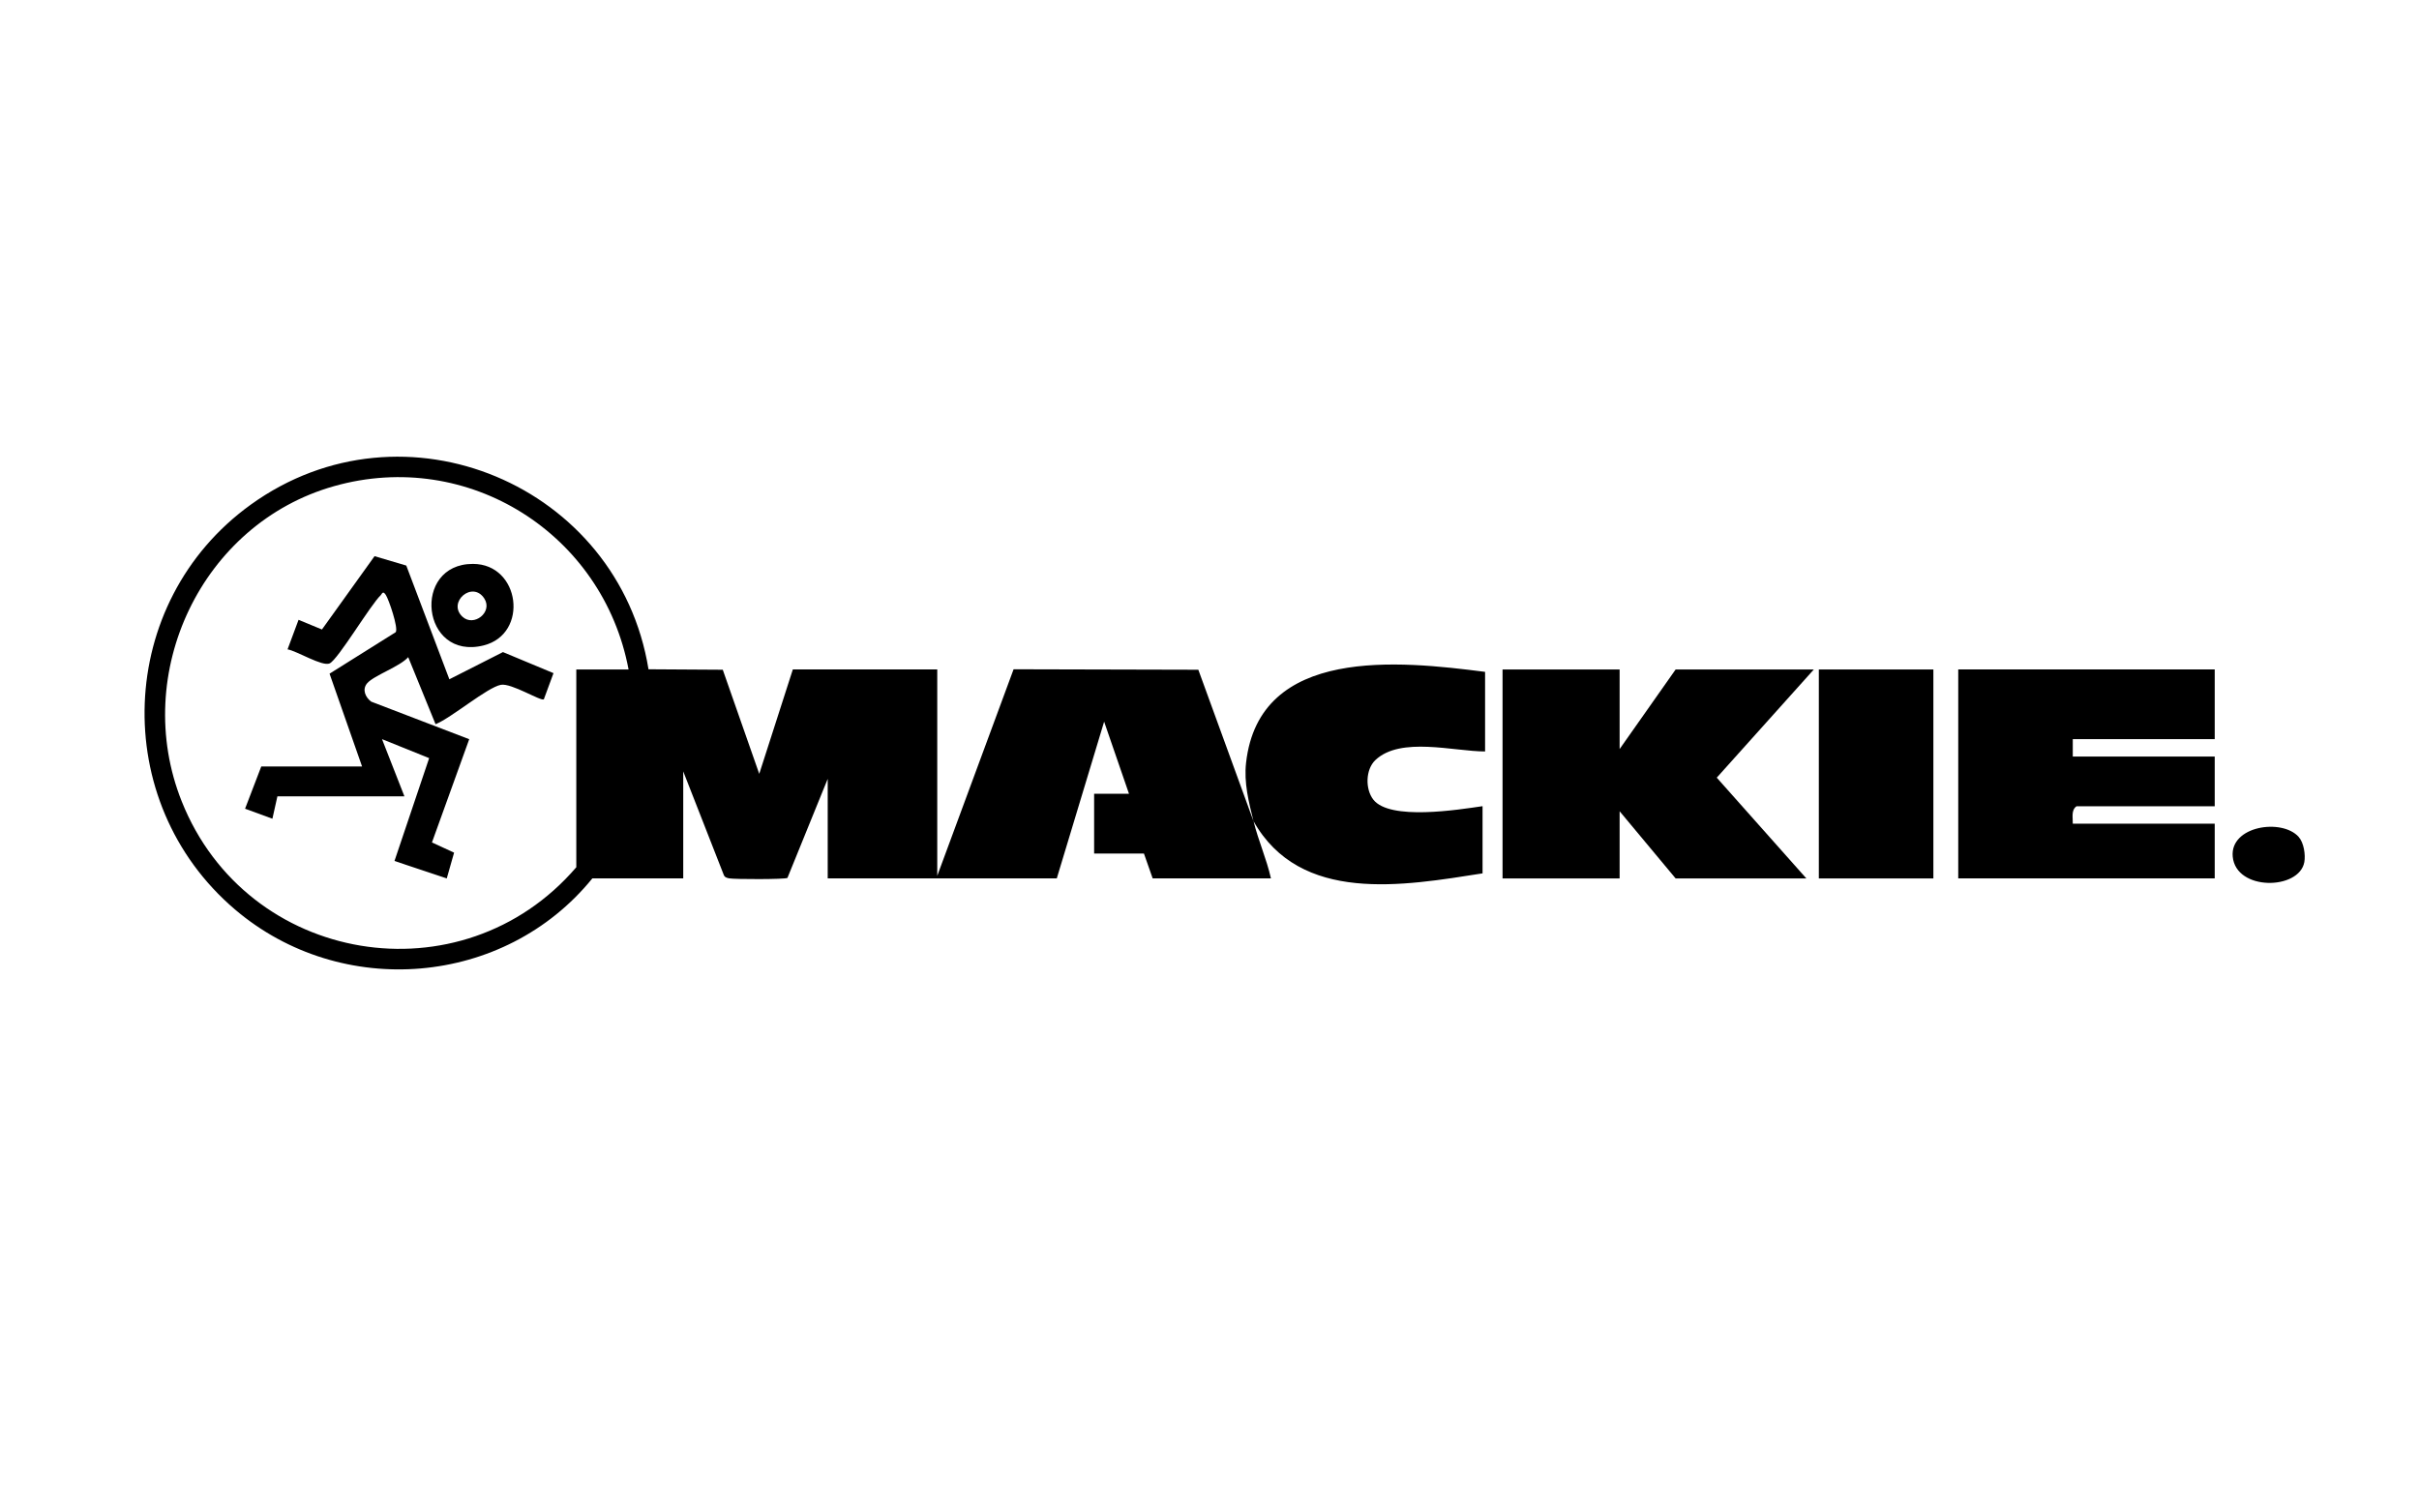 <?xml version="1.0" encoding="UTF-8"?>
<svg id="Calque_2" data-name="Calque 2" xmlns="http://www.w3.org/2000/svg" viewBox="0 0 362.83 226.77">
  <g id="DaLS35">
    <g>
      <path d="M188.02,123.2c.72,2.94,1.95,5.63,2.61,8.58h-17.74l-1.31-3.73h-7.47v-8.96h5.23l-3.73-10.82-7.1,23.51h-34.36v-14.93l-6.04,14.86c-.37.23-7.93.22-8.72.07-.43-.08-.72-.16-.87-.62l-6.04-15.43v16.05h-13.63c-13.18,16.24-37.65,18.25-53.6,4.67-19-16.18-17.89-46.12,2.35-60.73,23.02-16.6,55.19-2.91,59.67,24.69l11.14.07,5.47,15.62,5.04-15.67h21.66v30.97l11.45-30.99,27.71.07,8.27,22.71c-.71-2.88-1.45-5.74-1.11-8.76,1.99-17.54,23.02-15.28,35.85-13.63v11.94c-4.67,0-12.68-2.28-16.45,1.29-1.49,1.41-1.55,4.35-.31,5.94,2.48,3.17,12.74,1.51,16.38.98v10.08c-11.91,1.87-27.34,4.62-34.36-7.84ZM94.28,100.44c-3.82-20.32-24-33.19-44.15-27.51-19.91,5.61-30.52,28.1-22.88,47.28,9.78,24.56,42.02,29.9,59.19,9.9v-29.67h7.84Z"/>
      <polygon points="242.93 100.44 242.93 112.38 251.33 100.44 272.06 100.44 257.5 116.67 270.94 131.79 251.33 131.79 242.93 121.71 242.93 131.79 225.37 131.79 225.37 100.44 242.93 100.44"/>
      <path d="M332.19,100.44v10.45h-21.29v2.61h21.29v7.46h-20.73c-.84.6-.53,1.71-.56,2.61h21.29v8.21h-38.47v-31.35h38.47Z"/>
      <rect x="272.81" y="100.44" width="17.18" height="31.35"/>
      <path d="M344.78,125.56c.77.85,1.05,2.67.85,3.78-.77,4.21-10.25,4.37-10.74-.82-.43-4.59,7.33-5.79,9.89-2.97Z"/>
      <path d="M54.31,115l-4.88-13.93,9.93-6.23c.41-.66-1.05-4.92-1.5-5.6-.3-.45-.46-.44-.73.03-1.56,1.46-6.43,9.69-7.69,10.26-1.1.5-4.87-1.85-6.31-2.11l1.65-4.43,3.51,1.45,7.89-11,4.76,1.41,6.46,17.06,8.04-4.08,7.58,3.16-1.45,3.93c-.43.32-4.87-2.47-6.44-2.18-2.04.38-7.45,4.98-9.8,5.91l-4.1-10.06c-1.23,1.41-5.15,2.74-6.16,3.92-.79.93-.26,2.1.6,2.75l14.71,5.64-5.59,15.49,3.32,1.53-1.1,3.87-7.84-2.62,5.2-15.43-7.07-2.85,3.36,8.58h-19.05l-.75,3.36-4.1-1.5,2.43-6.34h15.13Z"/>
      <path d="M70.93,84.6c7.12,0,8.44,10.52,1.61,12.23-9.36,2.34-10.85-12.23-1.61-12.23ZM69.35,92.51c1.7,1.61,4.62-.67,3.29-2.72-1.78-2.74-5.57.57-3.29,2.72Z"/>
    </g>
  </g>
</svg>